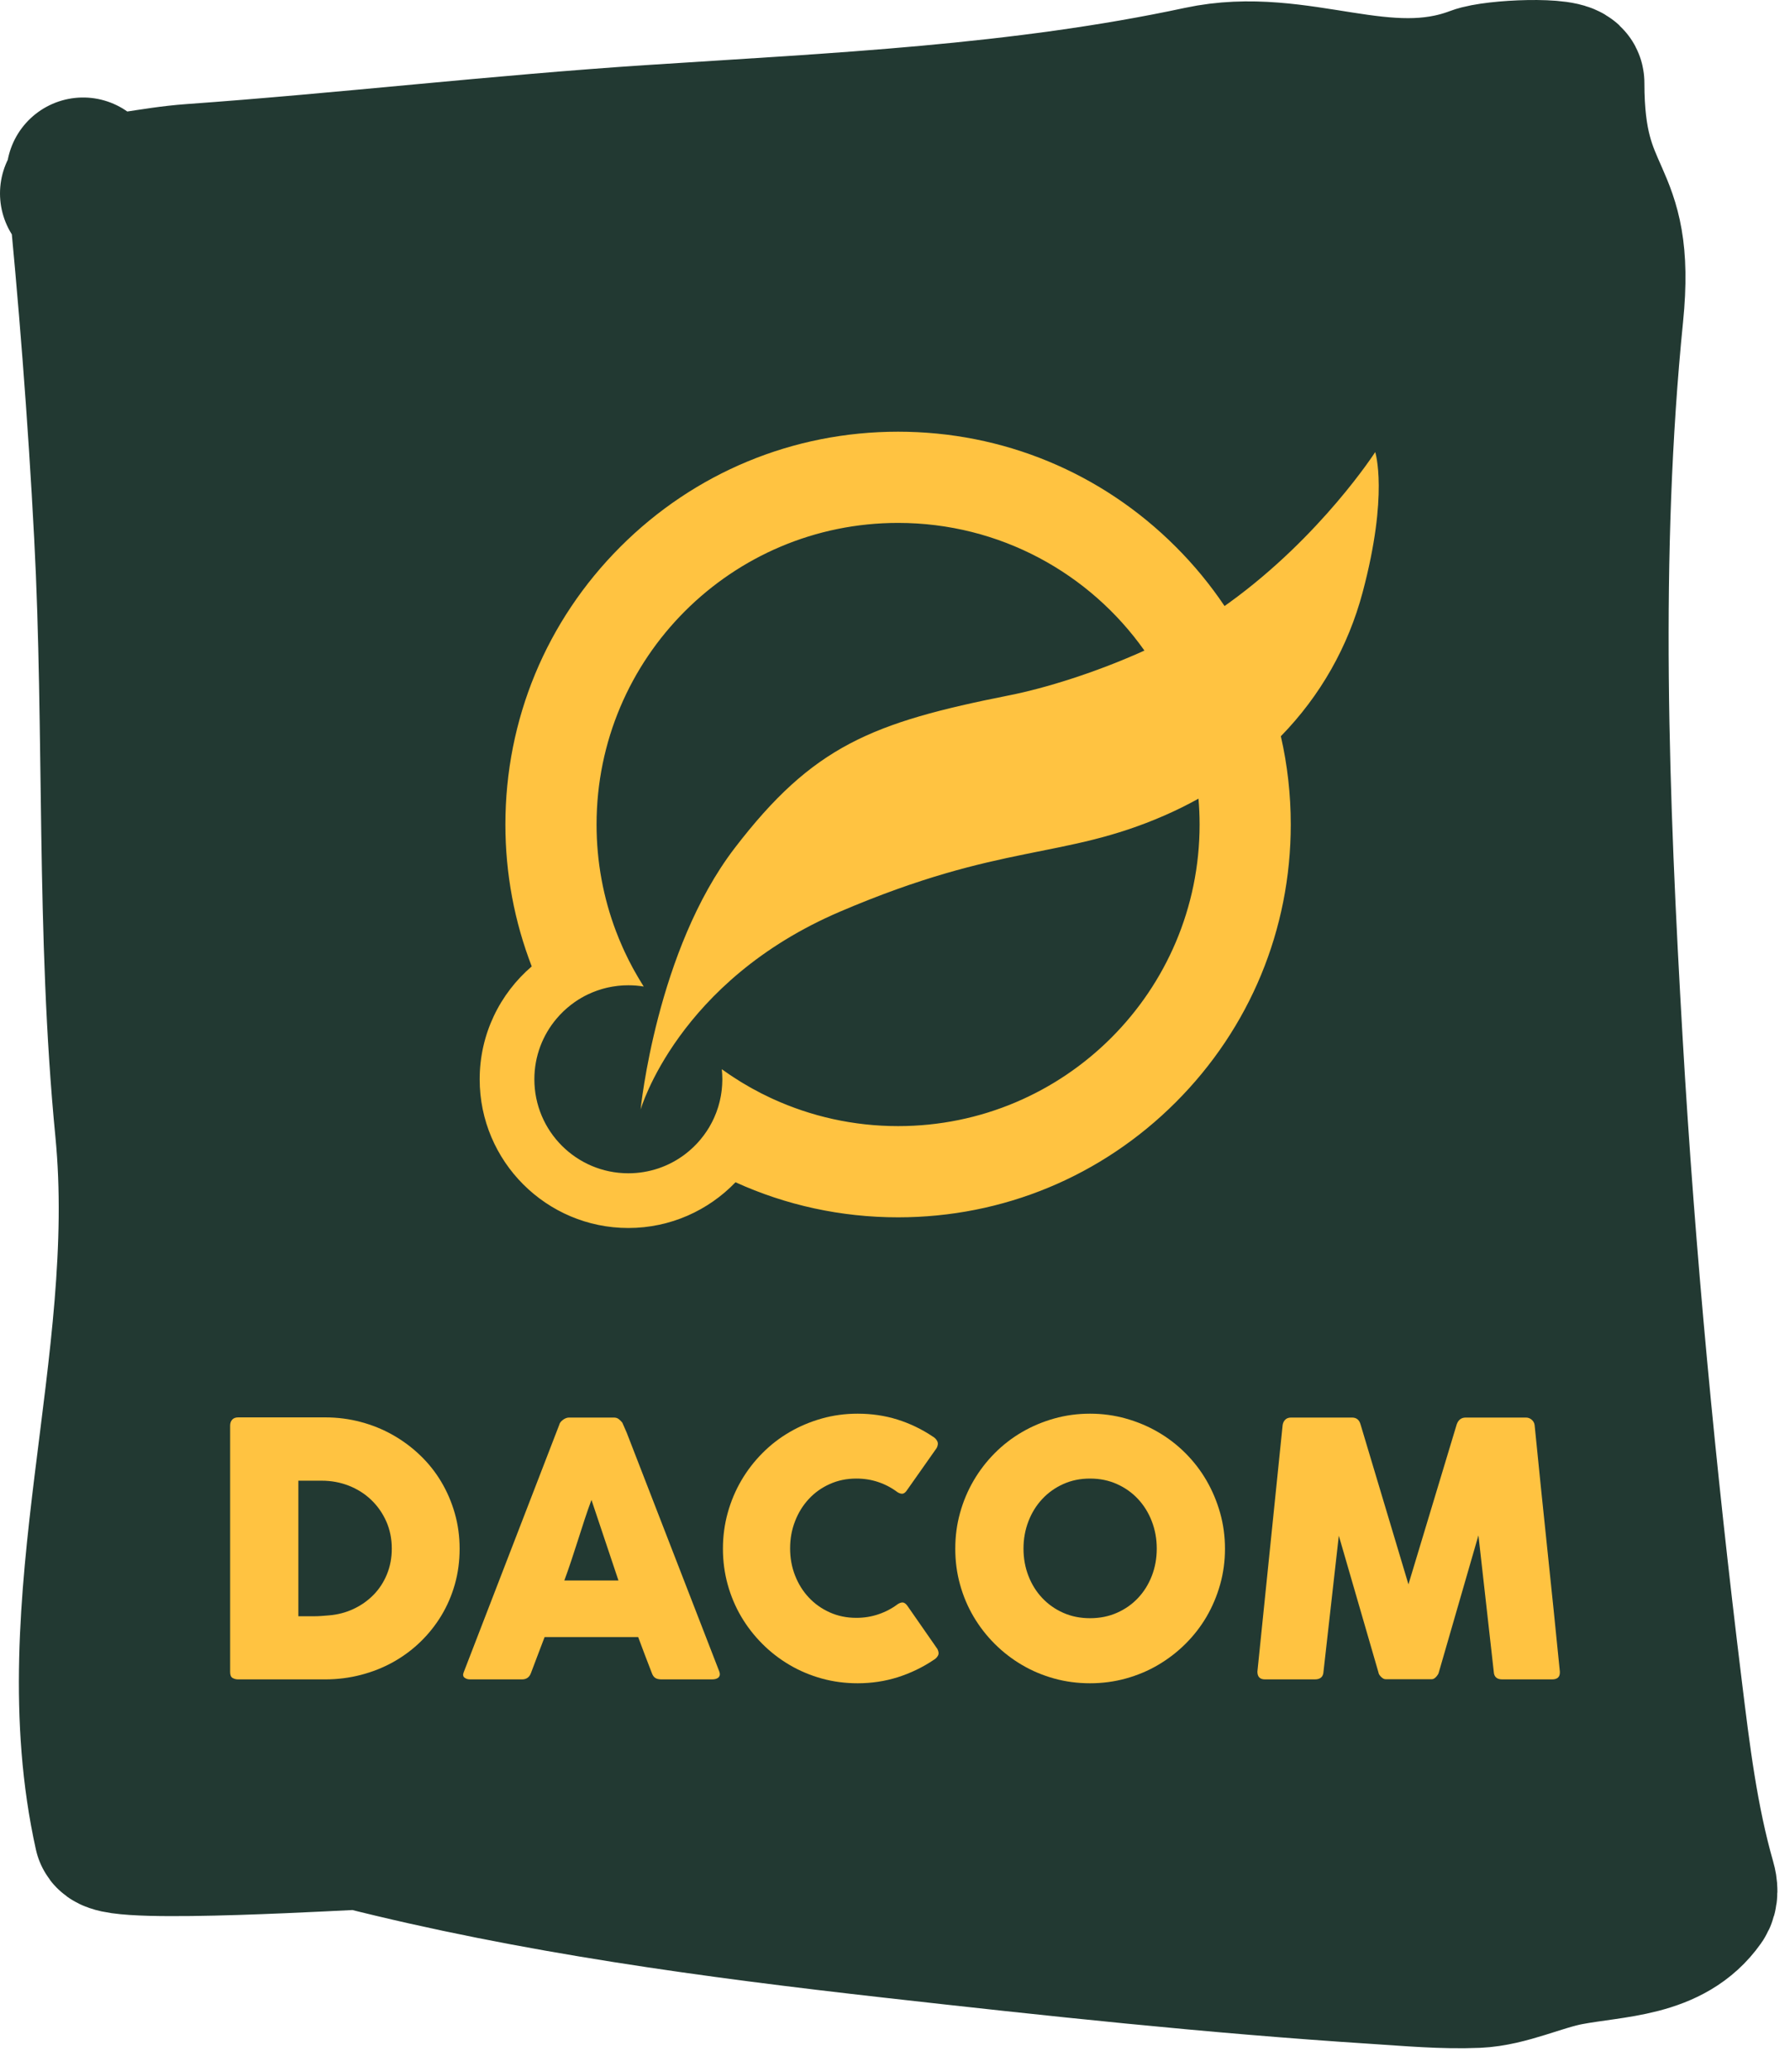 <svg width="70" height="81" viewBox="0 0 70 81" fill="none" xmlns="http://www.w3.org/2000/svg">
<path d="M4.333 20.895C4.099 16.442 3.757 11.995 3.324 7.557C4.741 7.509 6.046 7.166 7.5 7.062C13.499 6.634 19.51 5.927 25.528 5.534C32.68 5.067 39.929 4.749 46.958 3.243C50.784 2.423 54.101 4.623 57.75 3.243C58.451 2.977 61.306 2.866 61.306 3.243C61.306 8.254 63.334 7.314 62.833 12.284C61.888 21.682 62.261 31.33 62.806 40.743C63.296 49.208 64.105 57.674 65.139 66.09L65.15 66.183C65.459 68.697 65.762 71.168 66.458 73.604C66.516 73.805 66.545 74.061 66.417 74.243C65.238 75.912 63.121 75.84 61.306 76.187C60.161 76.406 58.923 77.013 57.75 77.062C56.44 77.117 55.094 76.993 53.792 76.909C47.491 76.504 41.189 75.824 34.917 75.118C27.946 74.332 20.908 73.385 14.097 71.659C13.992 71.633 4.462 72.238 4.333 71.659C2.346 62.715 6.052 53.376 5.153 44.159C4.4 36.448 4.74 28.63 4.333 20.895Z" fill="#223932"/>
<path d="M3.25 6.812C3.719 11.498 4.086 16.192 4.333 20.895C4.74 28.63 4.4 36.448 5.153 44.159C6.052 53.376 2.346 62.715 4.333 71.659C4.462 72.238 13.992 71.633 14.097 71.659C20.908 73.385 27.946 74.332 34.917 75.118C41.189 75.824 47.491 76.504 53.792 76.909C55.094 76.993 56.44 77.117 57.75 77.062C58.923 77.013 60.161 76.406 61.306 76.187C63.121 75.84 65.238 75.912 66.417 74.243C66.545 74.061 66.516 73.805 66.458 73.604C65.754 71.138 65.452 68.636 65.139 66.09C64.105 57.674 63.296 49.208 62.806 40.743C62.261 31.33 61.888 21.682 62.833 12.284C63.334 7.314 61.306 8.254 61.306 3.243C61.306 2.866 58.451 2.977 57.75 3.243C54.101 4.623 50.784 2.423 46.958 3.243C39.929 4.749 32.68 5.067 25.528 5.534C19.51 5.927 13.499 6.634 7.5 7.062C5.936 7.174 4.544 7.562 3 7.562" stroke="#223932" stroke-width="6" stroke-linecap="round" stroke-linejoin="round"/>
<path d="M35.12 44.025C33.373 44.025 31.715 43.644 30.223 42.962C30.189 42.946 30.155 42.931 30.122 42.915C30.003 42.859 29.885 42.802 29.768 42.743C29.755 42.736 29.741 42.728 29.728 42.721C29.621 42.666 29.516 42.61 29.411 42.552C29.381 42.535 29.35 42.518 29.32 42.501C29.205 42.436 29.09 42.369 28.977 42.3C28.971 42.296 28.965 42.292 28.958 42.288C28.851 42.222 28.744 42.154 28.639 42.084C28.611 42.065 28.582 42.047 28.554 42.028C28.444 41.953 28.334 41.878 28.226 41.8C28.24 41.93 28.248 42.061 28.248 42.194C28.248 42.264 28.245 42.333 28.241 42.402C28.24 42.424 28.238 42.446 28.236 42.468C28.233 42.515 28.229 42.562 28.224 42.608C28.221 42.633 28.218 42.658 28.214 42.684C28.208 42.727 28.202 42.77 28.195 42.813C28.191 42.838 28.186 42.863 28.181 42.888C28.173 42.932 28.163 42.975 28.154 43.018C28.148 43.041 28.144 43.063 28.138 43.086C28.125 43.137 28.111 43.189 28.096 43.239C28.092 43.252 28.089 43.266 28.085 43.278C28.065 43.342 28.044 43.406 28.02 43.468C28.015 43.482 28.01 43.495 28.005 43.508C27.986 43.557 27.967 43.605 27.946 43.652C27.938 43.672 27.928 43.691 27.92 43.711C27.901 43.752 27.882 43.793 27.862 43.833C27.852 43.853 27.841 43.873 27.831 43.893C27.81 43.933 27.788 43.973 27.766 44.012C27.756 44.03 27.745 44.049 27.735 44.067C27.709 44.11 27.682 44.153 27.654 44.195C27.646 44.208 27.638 44.22 27.63 44.233C27.556 44.343 27.477 44.449 27.392 44.55C27.382 44.562 27.372 44.574 27.361 44.586C27.329 44.624 27.296 44.661 27.262 44.698C27.248 44.712 27.235 44.726 27.221 44.74C27.189 44.774 27.156 44.807 27.122 44.84C27.108 44.853 27.094 44.867 27.079 44.88C27.043 44.914 27.006 44.947 26.968 44.98C26.956 44.99 26.944 45.001 26.932 45.011C26.882 45.053 26.832 45.093 26.779 45.133C26.165 45.595 25.401 45.869 24.572 45.869C22.543 45.869 20.897 44.224 20.897 42.194C20.897 41.291 21.223 40.464 21.764 39.825C21.804 39.776 21.847 39.729 21.89 39.683C21.894 39.679 21.897 39.675 21.901 39.671C21.941 39.629 21.982 39.587 22.024 39.547C22.029 39.541 22.035 39.536 22.041 39.53C22.082 39.492 22.123 39.454 22.165 39.418C22.172 39.412 22.179 39.406 22.186 39.4C22.228 39.364 22.272 39.328 22.316 39.294C22.322 39.289 22.329 39.283 22.335 39.279C22.382 39.243 22.429 39.208 22.478 39.174C22.482 39.172 22.486 39.169 22.49 39.166C22.65 39.055 22.819 38.957 22.996 38.873C23.001 38.871 23.006 38.869 23.011 38.867C23.063 38.842 23.115 38.819 23.168 38.797C23.183 38.791 23.199 38.785 23.214 38.779C23.258 38.761 23.301 38.745 23.345 38.729C23.365 38.722 23.385 38.715 23.406 38.709C23.446 38.695 23.486 38.682 23.527 38.67C23.549 38.663 23.572 38.657 23.595 38.651C23.634 38.64 23.673 38.63 23.713 38.62C23.737 38.615 23.762 38.609 23.786 38.604C23.825 38.595 23.864 38.587 23.904 38.58C23.929 38.576 23.954 38.571 23.979 38.567C24.019 38.56 24.06 38.555 24.101 38.55C24.125 38.547 24.15 38.543 24.174 38.54C24.219 38.535 24.264 38.532 24.308 38.529C24.33 38.528 24.351 38.525 24.372 38.524C24.438 38.52 24.505 38.519 24.572 38.519C24.675 38.519 24.776 38.523 24.876 38.531C24.976 38.54 25.076 38.552 25.173 38.568C25.108 38.466 25.045 38.362 24.983 38.258C24.964 38.226 24.945 38.193 24.926 38.16C24.882 38.085 24.839 38.01 24.797 37.934C24.778 37.898 24.758 37.863 24.738 37.827C24.686 37.73 24.635 37.633 24.585 37.534C24.566 37.497 24.549 37.459 24.53 37.421C24.493 37.347 24.457 37.272 24.422 37.197C24.399 37.146 24.376 37.095 24.353 37.045C24.327 36.986 24.301 36.926 24.276 36.867C24.253 36.813 24.229 36.759 24.207 36.705C24.177 36.632 24.148 36.558 24.12 36.484C24.109 36.456 24.098 36.429 24.087 36.401H24.087C23.597 35.105 23.329 33.701 23.329 32.234C23.329 25.722 28.608 20.443 35.12 20.443C39.1 20.443 42.619 22.414 44.754 25.434C42.844 26.297 40.873 26.904 39.485 27.18C34.099 28.249 31.795 29.157 28.73 33.156C25.666 37.155 25.052 43.377 25.052 43.377C25.052 43.377 26.498 38.354 32.855 35.638C39.211 32.922 41.544 33.627 45.555 31.874C46.01 31.675 46.447 31.457 46.868 31.224C46.897 31.557 46.912 31.894 46.912 32.234C46.912 38.746 41.633 44.025 35.12 44.025ZM53.779 17.674C53.779 17.674 51.672 20.952 48.08 23.555C48.017 23.601 47.952 23.646 47.887 23.692C47.334 22.868 46.697 22.092 45.979 21.375C43.079 18.475 39.222 16.877 35.12 16.877C31.018 16.877 27.162 18.475 24.262 21.375C21.361 24.276 19.764 28.132 19.764 32.234C19.764 34.162 20.119 36.035 20.794 37.781C19.549 38.848 18.758 40.429 18.758 42.194C18.758 45.4 21.366 48.008 24.572 48.008C26.217 48.008 27.704 47.321 28.763 46.22C30.733 47.117 32.89 47.591 35.12 47.591C39.222 47.591 43.079 45.993 45.979 43.093C48.88 40.192 50.477 36.336 50.477 32.234C50.477 31.058 50.345 29.902 50.089 28.783C51.633 27.201 52.721 25.285 53.289 23.15C54.311 19.308 53.779 17.674 53.779 17.674Z" fill="#FFC341"/>
<path d="M11.668 57.887V63.187H12.246C12.352 63.187 12.456 63.184 12.557 63.177C12.658 63.17 12.759 63.162 12.86 63.153C13.205 63.125 13.526 63.041 13.825 62.901C14.124 62.761 14.384 62.577 14.607 62.35C14.83 62.123 15.005 61.855 15.131 61.547C15.258 61.239 15.321 60.904 15.321 60.541C15.321 60.154 15.248 59.799 15.104 59.475C14.959 59.152 14.762 58.871 14.514 58.635C14.266 58.398 13.975 58.214 13.642 58.083C13.309 57.952 12.954 57.887 12.577 57.887H11.668ZM17.974 60.547C17.974 61.035 17.912 61.497 17.788 61.936C17.664 62.375 17.487 62.784 17.258 63.163C17.028 63.542 16.753 63.886 16.434 64.194C16.114 64.502 15.761 64.763 15.372 64.98C14.984 65.195 14.565 65.362 14.114 65.479C13.664 65.596 13.198 65.655 12.715 65.655H9.317C9.234 65.655 9.161 65.637 9.096 65.6C9.032 65.563 9 65.485 9 65.366V55.736C9 55.64 9.026 55.562 9.079 55.502C9.132 55.442 9.211 55.412 9.317 55.412H12.715C13.198 55.412 13.663 55.472 14.111 55.592C14.559 55.711 14.977 55.881 15.366 56.102C15.754 56.322 16.109 56.586 16.43 56.894C16.752 57.202 17.027 57.547 17.254 57.928C17.482 58.31 17.659 58.721 17.785 59.162C17.911 59.603 17.974 60.065 17.974 60.547Z" fill="#FFC341"/>
<path d="M23.13 58.638C23.043 58.872 22.954 59.125 22.865 59.396C22.775 59.667 22.687 59.941 22.6 60.217C22.512 60.492 22.424 60.764 22.334 61.033C22.244 61.302 22.156 61.554 22.069 61.788H24.185L23.13 58.638ZM21.876 55.688C21.88 55.66 21.895 55.63 21.921 55.598C21.946 55.566 21.977 55.536 22.014 55.509C22.05 55.481 22.09 55.459 22.131 55.443C22.172 55.427 22.211 55.419 22.248 55.419H24.012C24.091 55.419 24.157 55.443 24.212 55.491C24.268 55.54 24.309 55.582 24.337 55.619L24.509 56.012L28.128 65.345C28.164 65.437 28.157 65.511 28.107 65.569C28.056 65.626 27.969 65.655 27.845 65.655H25.867C25.761 65.655 25.68 65.635 25.622 65.596C25.564 65.557 25.52 65.492 25.488 65.4C25.396 65.166 25.306 64.932 25.219 64.7C25.131 64.468 25.044 64.235 24.957 64.001H21.297C21.209 64.235 21.121 64.468 21.031 64.7C20.942 64.932 20.853 65.166 20.766 65.4C20.706 65.57 20.589 65.655 20.415 65.655H18.381C18.294 65.655 18.221 65.632 18.164 65.586C18.106 65.54 18.096 65.471 18.133 65.379L21.876 55.688Z" fill="#FFC341"/>
<path d="M36.481 56.164C36.559 56.209 36.616 56.269 36.653 56.343C36.69 56.416 36.683 56.504 36.633 56.605L35.468 58.259C35.417 58.337 35.363 58.382 35.306 58.394C35.248 58.405 35.178 58.386 35.095 58.335C34.87 58.165 34.622 58.034 34.351 57.942C34.08 57.85 33.793 57.804 33.489 57.804C33.113 57.804 32.766 57.875 32.449 58.018C32.132 58.16 31.858 58.355 31.628 58.604C31.398 58.852 31.219 59.141 31.091 59.472C30.962 59.803 30.898 60.157 30.898 60.534C30.898 60.91 30.962 61.263 31.091 61.592C31.219 61.92 31.398 62.208 31.628 62.453C31.858 62.699 32.132 62.893 32.449 63.036C32.766 63.178 33.113 63.249 33.489 63.249C33.793 63.249 34.082 63.202 34.358 63.108C34.634 63.014 34.884 62.882 35.109 62.712C35.192 62.661 35.261 62.641 35.316 62.65C35.371 62.659 35.426 62.7 35.481 62.774L36.66 64.469C36.711 64.571 36.718 64.656 36.681 64.725C36.644 64.793 36.587 64.851 36.508 64.897C36.077 65.186 35.611 65.41 35.113 65.569C34.614 65.727 34.089 65.807 33.538 65.807C33.051 65.807 32.583 65.745 32.135 65.621C31.687 65.496 31.267 65.32 30.877 65.09C30.486 64.86 30.131 64.586 29.812 64.266C29.493 63.947 29.218 63.593 28.988 63.205C28.759 62.816 28.582 62.398 28.458 61.95C28.334 61.502 28.271 61.035 28.271 60.547C28.271 60.06 28.334 59.593 28.458 59.145C28.582 58.697 28.759 58.276 28.988 57.883C29.218 57.49 29.493 57.133 29.812 56.812C30.131 56.49 30.486 56.215 30.877 55.988C31.267 55.76 31.687 55.584 32.135 55.457C32.583 55.331 33.051 55.267 33.538 55.267C34.089 55.267 34.609 55.344 35.099 55.498C35.588 55.652 36.049 55.874 36.481 56.164Z" fill="#FFC341"/>
<path d="M40.025 60.541C40.025 60.922 40.089 61.278 40.218 61.609C40.346 61.94 40.526 62.228 40.758 62.474C40.99 62.72 41.264 62.913 41.581 63.053C41.897 63.193 42.246 63.263 42.627 63.263C43.008 63.263 43.358 63.193 43.677 63.053C43.996 62.913 44.271 62.72 44.503 62.474C44.735 62.228 44.915 61.94 45.043 61.609C45.172 61.278 45.236 60.922 45.236 60.541C45.236 60.164 45.172 59.809 45.043 59.475C44.915 59.142 44.735 58.852 44.503 58.604C44.271 58.355 43.996 58.16 43.677 58.018C43.358 57.875 43.008 57.804 42.627 57.804C42.246 57.804 41.897 57.875 41.581 58.018C41.264 58.16 40.99 58.355 40.758 58.604C40.526 58.852 40.346 59.142 40.218 59.475C40.089 59.809 40.025 60.164 40.025 60.541ZM37.357 60.547C37.357 60.06 37.419 59.593 37.544 59.145C37.668 58.697 37.845 58.276 38.075 57.883C38.305 57.49 38.579 57.133 38.899 56.812C39.219 56.49 39.574 56.215 39.965 55.988C40.355 55.76 40.775 55.584 41.224 55.457C41.672 55.331 42.14 55.267 42.627 55.267C43.11 55.267 43.577 55.331 44.027 55.457C44.478 55.584 44.899 55.76 45.289 55.988C45.68 56.215 46.037 56.49 46.359 56.812C46.68 57.133 46.955 57.49 47.183 57.883C47.41 58.276 47.587 58.697 47.714 59.145C47.84 59.593 47.904 60.06 47.904 60.547C47.904 61.035 47.84 61.502 47.714 61.95C47.587 62.398 47.41 62.816 47.183 63.205C46.955 63.593 46.68 63.947 46.359 64.266C46.037 64.586 45.68 64.86 45.289 65.09C44.899 65.32 44.478 65.496 44.027 65.621C43.577 65.745 43.11 65.807 42.627 65.807C42.14 65.807 41.672 65.745 41.224 65.621C40.775 65.496 40.355 65.32 39.965 65.09C39.574 64.86 39.219 64.586 38.899 64.266C38.579 63.947 38.305 63.593 38.075 63.205C37.845 62.816 37.668 62.398 37.544 61.95C37.419 61.502 37.357 61.035 37.357 60.547Z" fill="#FFC341"/>
<path d="M50.158 55.722C50.167 55.64 50.199 55.568 50.254 55.509C50.309 55.449 50.387 55.419 50.488 55.419H52.873C53.043 55.419 53.154 55.506 53.204 55.681L55.079 61.94L56.968 55.681C57.032 55.506 57.149 55.419 57.319 55.419H59.677C59.759 55.419 59.834 55.448 59.901 55.505C59.967 55.563 60.005 55.635 60.014 55.722C60.175 57.34 60.339 58.945 60.507 60.537C60.675 62.129 60.839 63.734 61 65.352V65.386C61 65.565 60.899 65.655 60.697 65.655H58.746C58.535 65.655 58.424 65.554 58.415 65.352L57.816 60.024L56.265 65.386C56.255 65.432 56.222 65.487 56.165 65.552C56.107 65.616 56.051 65.648 55.996 65.648H54.183C54.128 65.648 54.069 65.617 54.007 65.555C53.945 65.493 53.912 65.437 53.907 65.386L52.356 60.037L51.757 65.352C51.747 65.554 51.635 65.655 51.419 65.655H49.468C49.271 65.655 49.172 65.554 49.172 65.352L50.158 55.722Z" fill="#FFC341"/>
</svg>
